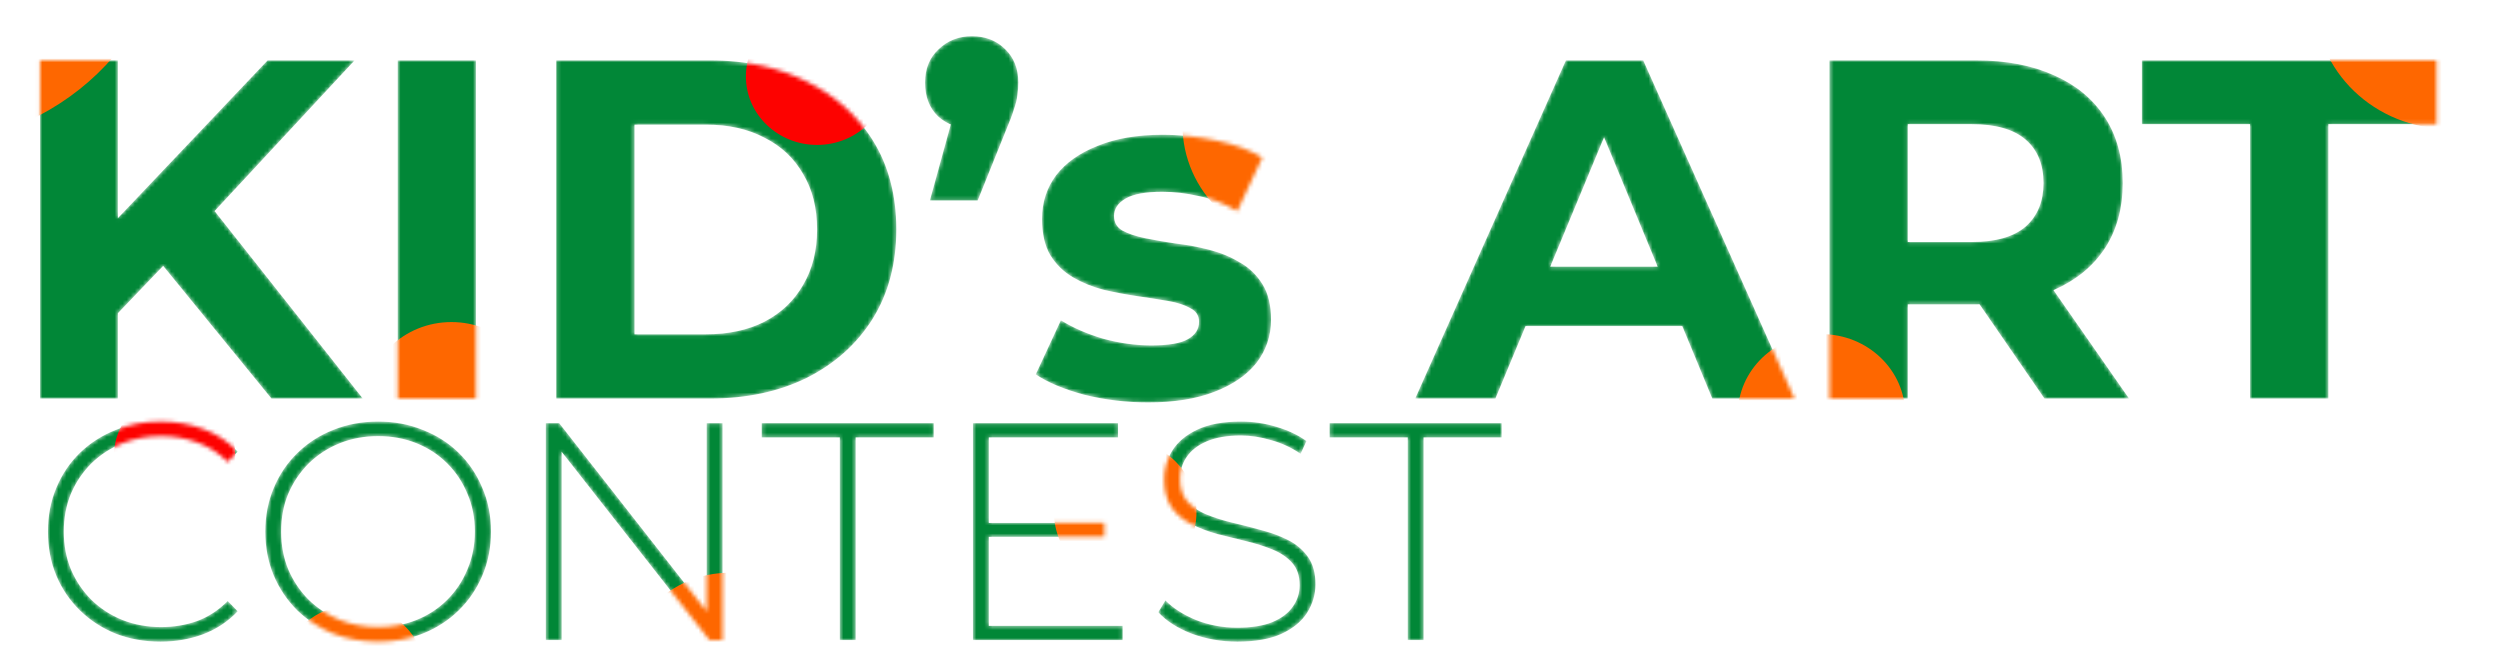 <svg width="621" height="161" viewBox="0 0 621 161" fill="none" xmlns="http://www.w3.org/2000/svg">
<mask id="mask0_292_8127" style="mask-type:alpha" maskUnits="userSpaceOnUse" x="9" y="9" width="597" height="91">
<path d="M27.36 79.8L26.28 57.36L66.48 15H88.08L51.84 54L41.04 65.52L27.36 79.8ZM9.96 99V15H29.28V99H9.96ZM67.44 99L37.56 62.4L50.28 48.6L90.12 99H67.44ZM98.788 99V15H118.228V99H98.788ZM138.163 99V15H176.323C185.443 15 193.483 16.76 200.443 20.28C207.403 23.72 212.843 28.56 216.763 34.8C220.683 41.04 222.643 48.44 222.643 57C222.643 65.48 220.683 72.88 216.763 79.2C212.843 85.44 207.403 90.32 200.443 93.84C193.483 97.28 185.443 99 176.323 99H138.163ZM157.603 83.04H175.363C180.963 83.04 185.803 82 189.883 79.92C194.043 77.76 197.243 74.72 199.483 70.8C201.803 66.88 202.963 62.28 202.963 57C202.963 51.64 201.803 47.04 199.483 43.2C197.243 39.28 194.043 36.28 189.883 34.2C185.803 32.04 180.963 30.96 175.363 30.96H157.603V83.04ZM230.986 49.8L238.906 21L241.546 31.92C238.106 31.92 235.266 30.92 233.026 28.92C230.866 26.84 229.786 24.04 229.786 20.52C229.786 17.08 230.906 14.32 233.146 12.24C235.386 10.08 238.146 9 241.426 9C244.786 9 247.546 10.08 249.706 12.24C251.866 14.32 252.946 17.08 252.946 20.52C252.946 21.56 252.866 22.6 252.706 23.64C252.626 24.6 252.346 25.76 251.866 27.12C251.466 28.48 250.786 30.28 249.826 32.52L242.866 49.8H230.986ZM285.243 99.96C279.723 99.96 274.403 99.32 269.283 98.04C264.243 96.68 260.243 95 257.283 93L263.523 79.56C266.483 81.4 269.963 82.92 273.963 84.12C278.043 85.24 282.043 85.8 285.963 85.8C290.283 85.8 293.323 85.28 295.083 84.24C296.923 83.2 297.843 81.76 297.843 79.92C297.843 78.4 297.123 77.28 295.683 76.56C294.323 75.76 292.483 75.16 290.163 74.76C287.843 74.36 285.283 73.96 282.483 73.56C279.763 73.16 277.003 72.64 274.203 72C271.403 71.28 268.843 70.24 266.523 68.88C264.203 67.52 262.323 65.68 260.883 63.36C259.523 61.04 258.843 58.04 258.843 54.36C258.843 50.28 260.003 46.68 262.323 43.56C264.723 40.44 268.163 38 272.643 36.24C277.123 34.4 282.483 33.48 288.723 33.48C293.123 33.48 297.603 33.96 302.163 34.92C306.723 35.88 310.523 37.28 313.563 39.12L307.323 52.44C304.203 50.6 301.043 49.36 297.843 48.72C294.723 48 291.683 47.64 288.723 47.64C284.563 47.64 281.523 48.2 279.603 49.32C277.683 50.44 276.723 51.88 276.723 53.64C276.723 55.24 277.403 56.44 278.763 57.24C280.203 58.04 282.083 58.68 284.403 59.16C286.723 59.64 289.243 60.08 291.963 60.48C294.763 60.8 297.563 61.32 300.363 62.04C303.163 62.76 305.683 63.8 307.923 65.16C310.243 66.44 312.123 68.24 313.563 70.56C315.003 72.8 315.723 75.76 315.723 79.44C315.723 83.44 314.523 87 312.123 90.12C309.723 93.16 306.243 95.56 301.683 97.32C297.203 99.08 291.723 99.96 285.243 99.96ZM351.537 99L388.977 15H408.177L445.737 99H425.337L394.617 24.84H402.297L371.457 99H351.537ZM370.257 81L375.417 66.24H418.617L423.897 81H370.257ZM454.452 99V15H490.812C498.332 15 504.812 16.24 510.252 18.72C515.692 21.12 519.892 24.6 522.852 29.16C525.812 33.72 527.292 39.16 527.292 45.48C527.292 51.72 525.812 57.12 522.852 61.68C519.892 66.16 515.692 69.6 510.252 72C504.812 74.4 498.332 75.6 490.812 75.6H465.252L473.892 67.08V99H454.452ZM507.852 99L486.852 68.52H507.612L528.852 99H507.852ZM473.892 69.24L465.252 60.12H489.732C495.732 60.12 500.212 58.84 503.172 56.28C506.132 53.64 507.612 50.04 507.612 45.48C507.612 40.84 506.132 37.24 503.172 34.68C500.212 32.12 495.732 30.84 489.732 30.84H465.252L473.892 21.6V69.24ZM558.923 99V30.84H532.043V15H605.243V30.84H578.363V99H558.923Z" fill="#018737"/>
</mask>
<g mask="url(#mask0_292_8127)">
<path d="M27.36 79.8L26.28 57.36L66.48 15H88.08L51.84 54L41.04 65.52L27.36 79.8ZM9.96 99V15H29.28V99H9.96ZM67.44 99L37.56 62.4L50.28 48.6L90.12 99H67.44ZM98.788 99V15H118.228V99H98.788ZM138.163 99V15H176.323C185.443 15 193.483 16.76 200.443 20.28C207.403 23.72 212.843 28.56 216.763 34.8C220.683 41.04 222.643 48.44 222.643 57C222.643 65.48 220.683 72.88 216.763 79.2C212.843 85.44 207.403 90.32 200.443 93.84C193.483 97.28 185.443 99 176.323 99H138.163ZM157.603 83.04H175.363C180.963 83.04 185.803 82 189.883 79.92C194.043 77.76 197.243 74.72 199.483 70.8C201.803 66.88 202.963 62.28 202.963 57C202.963 51.64 201.803 47.04 199.483 43.2C197.243 39.28 194.043 36.28 189.883 34.2C185.803 32.04 180.963 30.96 175.363 30.96H157.603V83.04ZM230.986 49.8L238.906 21L241.546 31.92C238.106 31.92 235.266 30.92 233.026 28.92C230.866 26.84 229.786 24.04 229.786 20.52C229.786 17.08 230.906 14.32 233.146 12.24C235.386 10.08 238.146 9 241.426 9C244.786 9 247.546 10.08 249.706 12.24C251.866 14.32 252.946 17.08 252.946 20.52C252.946 21.56 252.866 22.6 252.706 23.64C252.626 24.6 252.346 25.76 251.866 27.12C251.466 28.48 250.786 30.28 249.826 32.52L242.866 49.8H230.986ZM285.243 99.96C279.723 99.96 274.403 99.32 269.283 98.04C264.243 96.68 260.243 95 257.283 93L263.523 79.56C266.483 81.4 269.963 82.92 273.963 84.12C278.043 85.24 282.043 85.8 285.963 85.8C290.283 85.8 293.323 85.28 295.083 84.24C296.923 83.2 297.843 81.76 297.843 79.92C297.843 78.4 297.123 77.28 295.683 76.56C294.323 75.76 292.483 75.16 290.163 74.76C287.843 74.36 285.283 73.96 282.483 73.56C279.763 73.16 277.003 72.64 274.203 72C271.403 71.28 268.843 70.24 266.523 68.88C264.203 67.52 262.323 65.68 260.883 63.36C259.523 61.04 258.843 58.04 258.843 54.36C258.843 50.28 260.003 46.68 262.323 43.56C264.723 40.44 268.163 38 272.643 36.24C277.123 34.4 282.483 33.48 288.723 33.48C293.123 33.48 297.603 33.96 302.163 34.92C306.723 35.88 310.523 37.28 313.563 39.12L307.323 52.44C304.203 50.6 301.043 49.36 297.843 48.72C294.723 48 291.683 47.64 288.723 47.64C284.563 47.64 281.523 48.2 279.603 49.32C277.683 50.44 276.723 51.88 276.723 53.64C276.723 55.24 277.403 56.44 278.763 57.24C280.203 58.04 282.083 58.68 284.403 59.16C286.723 59.64 289.243 60.08 291.963 60.48C294.763 60.8 297.563 61.32 300.363 62.04C303.163 62.76 305.683 63.8 307.923 65.16C310.243 66.44 312.123 68.24 313.563 70.56C315.003 72.8 315.723 75.76 315.723 79.44C315.723 83.44 314.523 87 312.123 90.12C309.723 93.16 306.243 95.56 301.683 97.32C297.203 99.08 291.723 99.96 285.243 99.96ZM351.537 99L388.977 15H408.177L445.737 99H425.337L394.617 24.84H402.297L371.457 99H351.537ZM370.257 81L375.417 66.24H418.617L423.897 81H370.257ZM454.452 99V15H490.812C498.332 15 504.812 16.24 510.252 18.72C515.692 21.12 519.892 24.6 522.852 29.16C525.812 33.72 527.292 39.16 527.292 45.48C527.292 51.72 525.812 57.12 522.852 61.68C519.892 66.16 515.692 69.6 510.252 72C504.812 74.4 498.332 75.6 490.812 75.6H465.252L473.892 67.08V99H454.452ZM507.852 99L486.852 68.52H507.612L528.852 99H507.852ZM473.892 69.24L465.252 60.12H489.732C495.732 60.12 500.212 58.84 503.172 56.28C506.132 53.64 507.612 50.04 507.612 45.48C507.612 40.84 506.132 37.24 503.172 34.68C500.212 32.12 495.732 30.84 489.732 30.84H465.252L473.892 21.6V69.24ZM558.923 99V30.84H532.043V15H605.243V30.84H578.363V99H558.923Z" fill="#018737"/>
<ellipse cx="-20.285" cy="-24.5" rx="62.932" ry="60.5" fill="#FE6700"/>
<ellipse cx="202.964" cy="19" rx="17.683" ry="17" fill="#FD0200"/>
<ellipse cx="324.924" cy="31" rx="31.206" ry="30" fill="#FE6700"/>
<ellipse cx="112.144" cy="100.507" rx="21.331" ry="20.507" fill="#FE6700"/>
<ellipse cx="452.461" cy="103" rx="20.804" ry="20" fill="#FE6700"/>
<ellipse cx="608.286" rx="33.286" ry="32" fill="#FE6700"/>
</g>
<mask id="mask1_292_8127" style="mask-type:alpha" maskUnits="userSpaceOnUse" x="11" y="104" width="363" height="56">
<path d="M39.865 159.385C35.861 159.385 32.139 158.718 28.7 157.383C25.312 155.997 22.36 154.072 19.845 151.608C17.329 149.144 15.379 146.269 13.993 142.984C12.607 139.647 11.914 136.003 11.914 132.05C11.914 128.097 12.607 124.478 13.993 121.193C15.379 117.856 17.329 114.956 19.845 112.492C22.411 110.028 25.389 108.129 28.777 106.794C32.165 105.408 35.861 104.715 39.865 104.715C43.663 104.715 47.205 105.331 50.491 106.563C53.827 107.795 56.676 109.669 59.038 112.184L56.574 114.725C54.264 112.466 51.697 110.849 48.874 109.874C46.102 108.847 43.15 108.334 40.019 108.334C36.579 108.334 33.371 108.924 30.394 110.105C27.468 111.286 24.901 112.954 22.694 115.11C20.538 117.266 18.844 119.781 17.612 122.656C16.431 125.531 15.841 128.662 15.841 132.05C15.841 135.438 16.431 138.569 17.612 141.444C18.844 144.319 20.538 146.834 22.694 148.99C24.901 151.146 27.468 152.814 30.394 153.995C33.371 155.176 36.579 155.766 40.019 155.766C43.15 155.766 46.102 155.278 48.874 154.303C51.697 153.276 54.264 151.608 56.574 149.298L59.038 151.839C56.676 154.354 53.827 156.254 50.491 157.537C47.205 158.769 43.663 159.385 39.865 159.385ZM93.932 159.385C89.928 159.385 86.206 158.718 82.767 157.383C79.379 155.997 76.402 154.072 73.835 151.608C71.32 149.093 69.369 146.192 67.983 142.907C66.597 139.57 65.904 135.951 65.904 132.05C65.904 128.149 66.597 124.555 67.983 121.27C69.369 117.933 71.32 115.033 73.835 112.569C76.402 110.054 79.379 108.129 82.767 106.794C86.206 105.408 89.928 104.715 93.932 104.715C97.936 104.715 101.632 105.408 105.02 106.794C108.459 108.129 111.437 110.028 113.952 112.492C116.467 114.956 118.418 117.856 119.804 121.193C121.241 124.478 121.96 128.097 121.96 132.05C121.96 136.003 121.241 139.647 119.804 142.984C118.418 146.269 116.467 149.144 113.952 151.608C111.437 154.072 108.459 155.997 105.02 157.383C101.632 158.718 97.936 159.385 93.932 159.385ZM93.932 155.766C97.371 155.766 100.554 155.176 103.48 153.995C106.406 152.814 108.947 151.146 111.103 148.99C113.259 146.834 114.927 144.319 116.108 141.444C117.34 138.569 117.956 135.438 117.956 132.05C117.956 128.611 117.34 125.479 116.108 122.656C114.927 119.781 113.259 117.266 111.103 115.11C108.947 112.954 106.406 111.286 103.48 110.105C100.554 108.924 97.371 108.334 93.932 108.334C90.493 108.334 87.31 108.924 84.384 110.105C81.458 111.286 78.891 112.954 76.684 115.11C74.528 117.266 72.834 119.781 71.602 122.656C70.421 125.479 69.831 128.611 69.831 132.05C69.831 135.438 70.421 138.569 71.602 141.444C72.834 144.319 74.528 146.834 76.684 148.99C78.891 151.146 81.458 152.814 84.384 153.995C87.31 155.176 90.493 155.766 93.932 155.766ZM135.581 159V105.1H138.892L177.315 154.149H175.544V105.1H179.471V159H176.237L137.737 109.951H139.508V159H135.581ZM208.611 159V108.642H189.207V105.1H231.942V108.642H212.538V159H208.611ZM245.146 129.894H274.329V133.359H245.146V129.894ZM245.608 155.458H278.872V159H241.681V105.1H277.717V108.642H245.608V155.458ZM307.358 159.385C303.354 159.385 299.555 158.718 295.962 157.383C292.42 155.997 289.674 154.226 287.723 152.07L289.494 149.144C291.342 151.043 293.857 152.66 297.04 153.995C300.274 155.278 303.688 155.92 307.281 155.92C310.874 155.92 313.8 155.458 316.059 154.534C318.369 153.559 320.063 152.275 321.141 150.684C322.27 149.093 322.835 147.322 322.835 145.371C322.835 143.061 322.219 141.213 320.987 139.827C319.755 138.441 318.138 137.337 316.136 136.516C314.134 135.695 311.952 135.002 309.591 134.437C307.23 133.872 304.843 133.282 302.43 132.666C300.017 131.999 297.81 131.152 295.808 130.125C293.806 129.098 292.189 127.712 290.957 125.967C289.776 124.17 289.186 121.86 289.186 119.037C289.186 116.47 289.853 114.109 291.188 111.953C292.523 109.797 294.602 108.052 297.425 106.717C300.248 105.382 303.867 104.715 308.282 104.715C311.259 104.715 314.185 105.151 317.06 106.024C319.986 106.897 322.476 108.077 324.529 109.566L323.066 112.723C320.807 111.183 318.369 110.054 315.751 109.335C313.184 108.565 310.695 108.18 308.282 108.18C304.843 108.18 301.994 108.668 299.735 109.643C297.476 110.618 295.808 111.927 294.73 113.57C293.652 115.161 293.113 116.958 293.113 118.96C293.113 121.27 293.703 123.118 294.884 124.504C296.116 125.89 297.733 126.994 299.735 127.815C301.737 128.636 303.944 129.329 306.357 129.894C308.77 130.459 311.157 131.075 313.518 131.742C315.879 132.358 318.061 133.179 320.063 134.206C322.065 135.233 323.682 136.619 324.914 138.364C326.146 140.109 326.762 142.368 326.762 145.14C326.762 147.655 326.069 150.017 324.683 152.224C323.297 154.38 321.167 156.125 318.292 157.46C315.469 158.743 311.824 159.385 307.358 159.385ZM349.678 159V108.642H330.274V105.1H373.009V108.642H353.605V159H349.678Z" fill="#018737"/>
</mask>
<g mask="url(#mask1_292_8127)">
<path d="M39.865 159.385C35.861 159.385 32.139 158.718 28.7 157.383C25.312 155.997 22.36 154.072 19.845 151.608C17.329 149.144 15.379 146.269 13.993 142.984C12.607 139.647 11.914 136.003 11.914 132.05C11.914 128.097 12.607 124.478 13.993 121.193C15.379 117.856 17.329 114.956 19.845 112.492C22.411 110.028 25.389 108.129 28.777 106.794C32.165 105.408 35.861 104.715 39.865 104.715C43.663 104.715 47.205 105.331 50.491 106.563C53.827 107.795 56.676 109.669 59.038 112.184L56.574 114.725C54.264 112.466 51.697 110.849 48.874 109.874C46.102 108.847 43.15 108.334 40.019 108.334C36.579 108.334 33.371 108.924 30.394 110.105C27.468 111.286 24.901 112.954 22.694 115.11C20.538 117.266 18.844 119.781 17.612 122.656C16.431 125.531 15.841 128.662 15.841 132.05C15.841 135.438 16.431 138.569 17.612 141.444C18.844 144.319 20.538 146.834 22.694 148.99C24.901 151.146 27.468 152.814 30.394 153.995C33.371 155.176 36.579 155.766 40.019 155.766C43.15 155.766 46.102 155.278 48.874 154.303C51.697 153.276 54.264 151.608 56.574 149.298L59.038 151.839C56.676 154.354 53.827 156.254 50.491 157.537C47.205 158.769 43.663 159.385 39.865 159.385ZM93.932 159.385C89.928 159.385 86.206 158.718 82.767 157.383C79.379 155.997 76.402 154.072 73.835 151.608C71.32 149.093 69.369 146.192 67.983 142.907C66.597 139.57 65.904 135.951 65.904 132.05C65.904 128.149 66.597 124.555 67.983 121.27C69.369 117.933 71.32 115.033 73.835 112.569C76.402 110.054 79.379 108.129 82.767 106.794C86.206 105.408 89.928 104.715 93.932 104.715C97.936 104.715 101.632 105.408 105.02 106.794C108.459 108.129 111.437 110.028 113.952 112.492C116.467 114.956 118.418 117.856 119.804 121.193C121.241 124.478 121.96 128.097 121.96 132.05C121.96 136.003 121.241 139.647 119.804 142.984C118.418 146.269 116.467 149.144 113.952 151.608C111.437 154.072 108.459 155.997 105.02 157.383C101.632 158.718 97.936 159.385 93.932 159.385ZM93.932 155.766C97.371 155.766 100.554 155.176 103.48 153.995C106.406 152.814 108.947 151.146 111.103 148.99C113.259 146.834 114.927 144.319 116.108 141.444C117.34 138.569 117.956 135.438 117.956 132.05C117.956 128.611 117.34 125.479 116.108 122.656C114.927 119.781 113.259 117.266 111.103 115.11C108.947 112.954 106.406 111.286 103.48 110.105C100.554 108.924 97.371 108.334 93.932 108.334C90.493 108.334 87.31 108.924 84.384 110.105C81.458 111.286 78.891 112.954 76.684 115.11C74.528 117.266 72.834 119.781 71.602 122.656C70.421 125.479 69.831 128.611 69.831 132.05C69.831 135.438 70.421 138.569 71.602 141.444C72.834 144.319 74.528 146.834 76.684 148.99C78.891 151.146 81.458 152.814 84.384 153.995C87.31 155.176 90.493 155.766 93.932 155.766ZM135.581 159V105.1H138.892L177.315 154.149H175.544V105.1H179.471V159H176.237L137.737 109.951H139.508V159H135.581ZM208.611 159V108.642H189.207V105.1H231.942V108.642H212.538V159H208.611ZM245.146 129.894H274.329V133.359H245.146V129.894ZM245.608 155.458H278.872V159H241.681V105.1H277.717V108.642H245.608V155.458ZM307.358 159.385C303.354 159.385 299.555 158.718 295.962 157.383C292.42 155.997 289.674 154.226 287.723 152.07L289.494 149.144C291.342 151.043 293.857 152.66 297.04 153.995C300.274 155.278 303.688 155.92 307.281 155.92C310.874 155.92 313.8 155.458 316.059 154.534C318.369 153.559 320.063 152.275 321.141 150.684C322.27 149.093 322.835 147.322 322.835 145.371C322.835 143.061 322.219 141.213 320.987 139.827C319.755 138.441 318.138 137.337 316.136 136.516C314.134 135.695 311.952 135.002 309.591 134.437C307.23 133.872 304.843 133.282 302.43 132.666C300.017 131.999 297.81 131.152 295.808 130.125C293.806 129.098 292.189 127.712 290.957 125.967C289.776 124.17 289.186 121.86 289.186 119.037C289.186 116.47 289.853 114.109 291.188 111.953C292.523 109.797 294.602 108.052 297.425 106.717C300.248 105.382 303.867 104.715 308.282 104.715C311.259 104.715 314.185 105.151 317.06 106.024C319.986 106.897 322.476 108.077 324.529 109.566L323.066 112.723C320.807 111.183 318.369 110.054 315.751 109.335C313.184 108.565 310.695 108.18 308.282 108.18C304.843 108.18 301.994 108.668 299.735 109.643C297.476 110.618 295.808 111.927 294.73 113.57C293.652 115.161 293.113 116.958 293.113 118.96C293.113 121.27 293.703 123.118 294.884 124.504C296.116 125.89 297.733 126.994 299.735 127.815C301.737 128.636 303.944 129.329 306.357 129.894C308.77 130.459 311.157 131.075 313.518 131.742C315.879 132.358 318.061 133.179 320.063 134.206C322.065 135.233 323.682 136.619 324.914 138.364C326.146 140.109 326.762 142.368 326.762 145.14C326.762 147.655 326.069 150.017 324.683 152.224C323.297 154.38 321.167 156.125 318.292 157.46C315.469 158.743 311.824 159.385 307.358 159.385ZM349.678 159V108.642H330.274V105.1H373.009V108.642H353.605V159H349.678Z" fill="#018737"/>
<ellipse cx="43.386" cy="113.003" rx="15.046" ry="15.079" fill="#FD0200"/>
<ellipse cx="181.195" cy="168.883" rx="26.553" ry="26.61" fill="#FE6700"/>
<ellipse cx="87.786" cy="168.446" rx="18.15" ry="18.189" fill="#FE6700"/>
<ellipse cx="279.505" cy="127.195" rx="17.702" ry="17.74" fill="#FE6700"/>
</g>
</svg>
